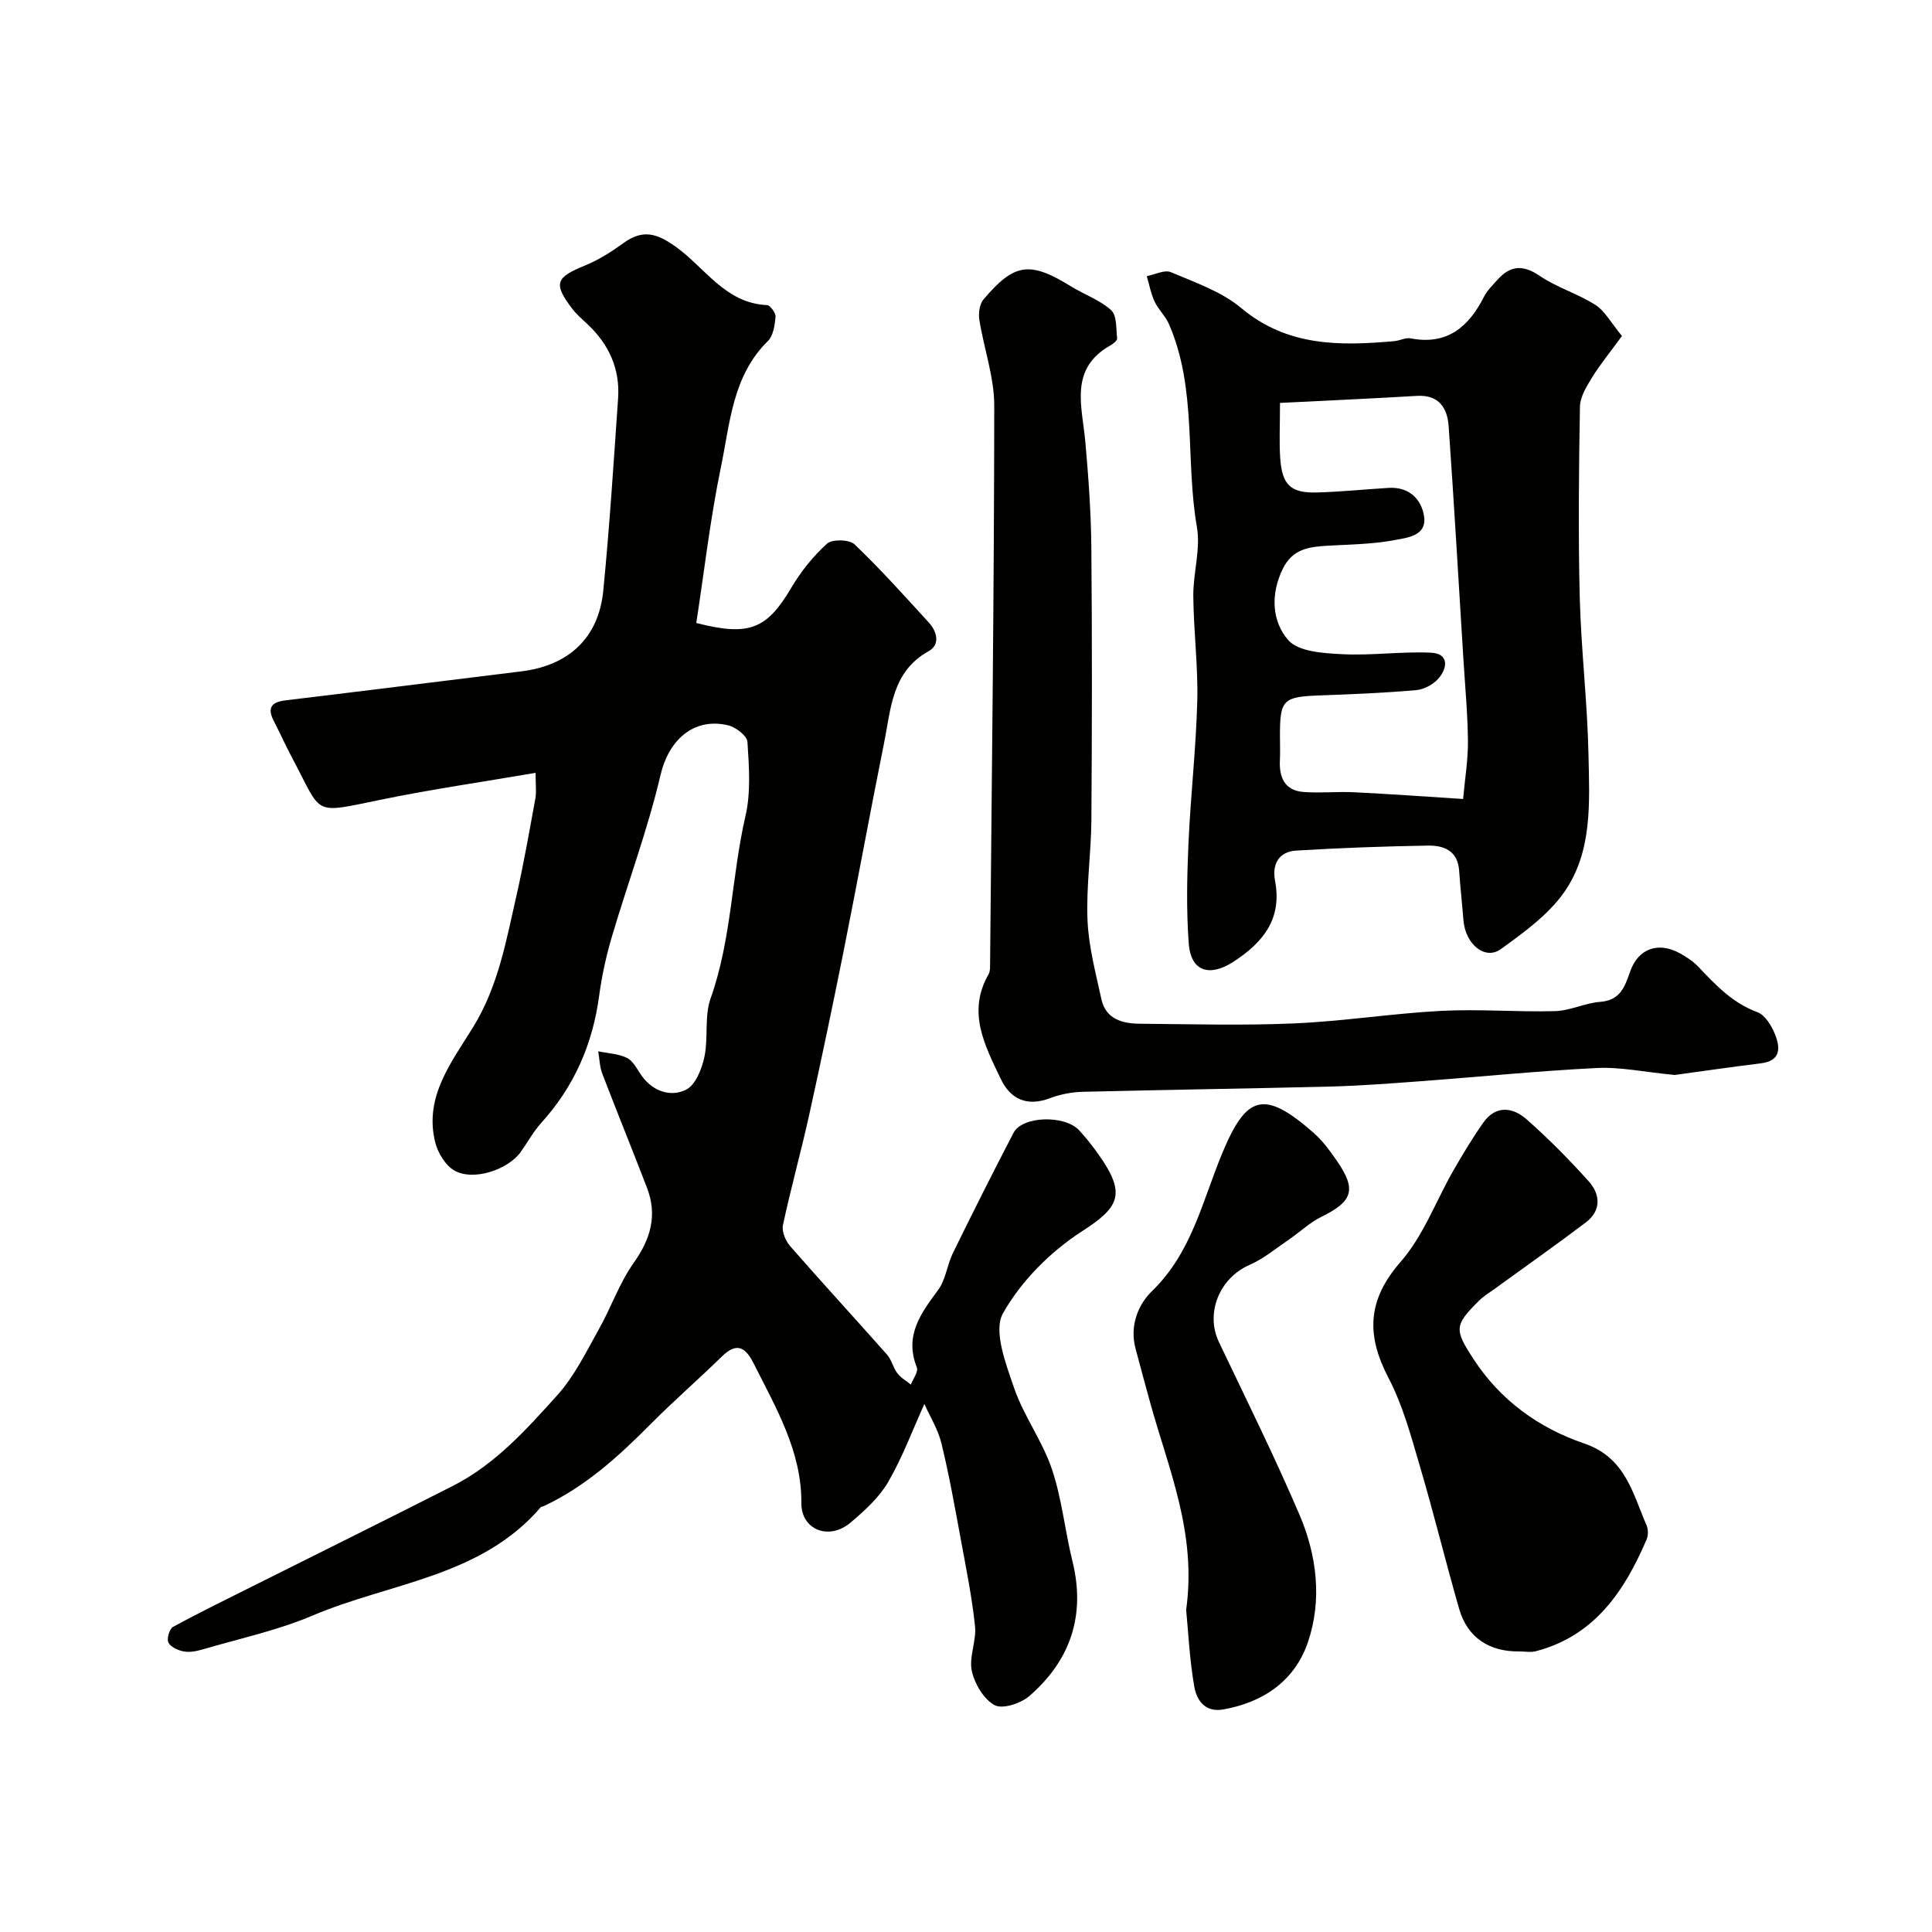 <svg enable-background="new 0 0 400 400" viewBox="0 0 400 400" xmlns="http://www.w3.org/2000/svg"><g fill="#010100"><path d="m110.89 160.01c-10.98 1.88-21.45 3.39-31.79 5.51-14.6 2.98-12.22 3.39-18.5-8.39-1.38-2.6-2.6-5.29-3.94-7.91-1.43-2.8-.34-3.89 2.53-4.23 16.25-1.95 32.49-4 48.74-5.99 9.81-1.2 16.01-6.92 16.97-16.69 1.3-13.25 2.15-26.55 3.07-39.84.42-6.11-1.91-11.21-6.37-15.38-1.09-1.02-2.26-2.02-3.15-3.2-3.93-5.2-3.41-6.45 2.67-8.92 2.82-1.15 5.47-2.84 7.95-4.64 3.96-2.87 6.84-2.1 10.83.75 6.04 4.31 10.27 11.72 18.91 12.09.66.03 1.83 1.65 1.76 2.44-.16 1.73-.47 3.9-1.59 5-7.33 7.21-7.83 16.97-9.71 26.05-2.22 10.7-3.46 21.61-5.11 32.32 11.02 2.85 14.64 1.22 19.68-7.31 1.98-3.35 4.52-6.52 7.39-9.11 1.07-.97 4.62-.88 5.69.14 5.38 5.13 10.36 10.7 15.39 16.2 1.72 1.88 2.36 4.58-.02 5.9-7.67 4.26-7.82 11.95-9.25 19.02-2.87 14.22-5.46 28.49-8.3 42.71-2.3 11.49-4.7 22.96-7.23 34.4-1.68 7.6-3.79 15.11-5.41 22.73-.28 1.31.55 3.27 1.51 4.36 6.6 7.55 13.39 14.93 20.04 22.44.95 1.07 1.25 2.69 2.13 3.84.72.95 1.86 1.59 2.81 2.37.45-1.2 1.58-2.68 1.23-3.56-2.61-6.57.8-11.17 4.41-16.04 1.58-2.13 1.85-5.18 3.06-7.64 4.09-8.35 8.27-16.67 12.56-24.91 1.81-3.47 10.59-3.73 13.58-.5 1.44 1.56 2.77 3.25 4 4.98 5.77 8.16 4.41 10.89-3.39 15.91-6.52 4.2-12.64 10.32-16.39 17.01-2.03 3.63.6 10.46 2.31 15.44 1.99 5.81 5.86 10.97 7.82 16.79 2.07 6.13 2.69 12.73 4.25 19.04 2.78 11.22-.38 20.56-8.93 27.97-1.76 1.52-5.55 2.76-7.18 1.87-2.25-1.22-4.14-4.42-4.72-7.08-.62-2.89.98-6.21.67-9.24-.62-5.97-1.82-11.89-2.91-17.8-1.24-6.71-2.43-13.43-4.04-20.06-.71-2.93-2.4-5.61-3.54-8.17-2.51 5.54-4.57 11.13-7.52 16.2-1.87 3.2-4.86 5.89-7.74 8.34-4.48 3.81-10.25 1.52-10.21-4.04.08-10.65-5.21-19.6-9.79-28.74-1.68-3.36-3.44-4.75-6.68-1.58-4.85 4.75-9.99 9.2-14.76 14.01-6.64 6.69-13.54 12.98-22.21 17-.15.07-.38.04-.47.14-12.4 14.51-31.22 15.65-47.28 22.47-7.29 3.1-15.18 4.78-22.82 7.03-1.24.36-2.65.63-3.87.4-1.17-.22-2.69-.9-3.16-1.83-.39-.77.2-2.84.94-3.24 5.65-3.08 11.44-5.9 17.2-8.78 13.61-6.82 27.26-13.55 40.82-20.46 8.72-4.44 15.19-11.68 21.58-18.77 3.52-3.91 5.92-8.89 8.54-13.55 2.55-4.52 4.25-9.58 7.22-13.77 3.53-4.97 4.98-9.88 2.78-15.6-3.03-7.89-6.23-15.72-9.25-23.61-.55-1.44-.58-3.09-.85-4.64 2.03.43 4.25.49 6.03 1.41 1.32.69 2.09 2.47 3.07 3.79 2.36 3.17 5.95 4.28 9.06 2.77 1.95-.95 3.29-4.27 3.82-6.76.85-3.98-.03-8.45 1.3-12.19 4.36-12.24 4.32-25.24 7.21-37.72 1.14-4.91.74-10.25.41-15.36-.08-1.27-2.44-3.07-4.02-3.44-7.23-1.69-12.31 3.2-13.96 10.24-2.65 11.32-6.76 22.29-10.07 33.47-1.19 4.03-2.1 8.18-2.66 12.34-1.34 10-5.18 18.76-11.97 26.26-1.63 1.8-2.81 3.99-4.22 5.98-2.63 3.72-9.79 6.13-13.73 3.92-1.88-1.05-3.46-3.66-4.01-5.85-2.38-9.51 3.48-16.73 7.91-23.97 5.18-8.48 6.79-17.86 8.92-27.18 1.52-6.67 2.68-13.42 3.92-20.15.22-1.22.03-2.53.03-5.21z"/><path d="m335.81 69.56c-2.49 3.42-4.51 5.88-6.17 8.56-1.14 1.86-2.49 4.02-2.53 6.06-.23 13.16-.37 26.33-.04 39.49.28 10.88 1.59 21.73 1.81 32.61.2 9.77.88 20.06-5.07 28.49-3.3 4.67-8.33 8.3-13.07 11.73-3.29 2.38-7.36-1.02-7.75-5.98-.27-3.42-.66-6.84-.89-10.26-.27-4.08-3.13-5.24-6.4-5.19-9.1.15-18.2.48-27.29 1.03-3.61.22-5.09 2.74-4.42 6.29 1.49 7.85-2.48 12.75-8.62 16.73-4.96 3.22-8.82 2.01-9.25-3.76-.51-6.82-.37-13.72-.07-20.56.43-9.88 1.57-19.72 1.83-29.6.19-7.25-.76-14.53-.82-21.8-.04-4.76 1.54-9.69.75-14.26-2.44-13.97.07-28.62-5.8-42.06-.73-1.67-2.2-3-2.97-4.66-.77-1.64-1.09-3.49-1.61-5.25 1.68-.32 3.68-1.38 4.99-.82 5.01 2.14 10.47 4 14.54 7.41 9.57 8.02 20.45 7.87 31.72 6.87 1.13-.1 2.31-.78 3.35-.58 7.6 1.47 12.04-2.36 15.23-8.64.66-1.29 1.77-2.37 2.76-3.47 2.65-2.97 5.27-3.21 8.77-.82 3.55 2.42 7.88 3.68 11.51 6 1.97 1.25 3.2 3.65 5.51 6.44zm-70.8 13.86c0 4.73-.18 8.06.04 11.37.38 5.64 2.17 7.33 7.67 7.17 4.94-.14 9.86-.65 14.79-.95 4.17-.25 6.75 2.27 7.32 5.84.66 4.1-3.5 4.48-6.1 4.97-4.5.85-9.15.9-13.74 1.16-3.87.22-7.36.6-9.41 4.8-2.58 5.3-2.23 10.88 1.13 14.74 2.1 2.42 7.28 2.72 11.13 2.92 6.12.32 12.3-.59 18.42-.31 3.73.18 3.47 3.1 1.6 5.3-1.06 1.25-2.99 2.3-4.62 2.45-6.56.58-13.15.85-19.74 1.09-7.89.28-8.5.82-8.5 8.4 0 1.67.07 3.34-.01 5-.18 3.58.98 6.3 4.89 6.6 3.49.27 7.03-.12 10.53.06 7.32.36 14.64.89 22.51 1.39.38-4.25 1.04-8.12 1-12-.05-5.6-.58-11.2-.93-16.8-1-16.12-1.93-32.24-3.06-48.35-.26-3.75-1.97-6.57-6.55-6.31-9.31.56-18.65.97-28.37 1.46z"/><path d="m346.72 222.56c-6.27-.6-11.22-1.68-16.11-1.44-12.15.6-24.27 1.83-36.41 2.73-6.26.46-12.52.95-18.79 1.11-17.12.43-34.25.66-51.37 1.09-2.25.06-4.59.54-6.69 1.33-4.74 1.79-8.16.18-10.16-4.02-3.26-6.85-7.02-13.78-2.53-21.63.38-.66.32-1.62.33-2.44.35-38.43.83-76.86.86-115.3 0-5.93-2.15-11.85-3.09-17.8-.21-1.34.04-3.22.86-4.19 6.41-7.58 9.6-7.96 18.13-2.7 2.75 1.7 5.98 2.8 8.3 4.92 1.21 1.11 1.02 3.83 1.24 5.85.05.42-.78 1.09-1.33 1.4-8.71 4.88-5.9 12.67-5.25 20.04.64 7.24 1.17 14.5 1.24 21.76.17 18.83.14 37.66.01 56.5-.05 6.94-1.1 13.89-.8 20.8.24 5.46 1.7 10.9 2.87 16.29.9 4.13 4.31 5.06 7.91 5.09 10.7.09 21.41.4 32.08-.07 10.14-.44 20.23-2.06 30.37-2.59 7.84-.41 15.74.27 23.6.05 3.1-.09 6.15-1.67 9.27-1.91 4.18-.32 5.1-3.03 6.25-6.3 1.69-4.8 5.85-6.18 10.24-3.79 1.42.77 2.84 1.72 3.94 2.89 3.57 3.76 7.05 7.45 12.16 9.33 1.57.58 2.9 2.76 3.61 4.5 1.15 2.81 1.35 5.59-2.97 6.1-6.35.78-12.66 1.71-17.77 2.4z"/><path d="m314.59 341.91c-6.28.1-10.78-2.9-12.48-8.78-2.83-9.84-5.25-19.79-8.15-29.61-1.82-6.18-3.52-12.56-6.48-18.22-4.65-8.9-4.41-16.15 2.52-24.07 4.71-5.39 7.3-12.61 10.94-18.95 1.93-3.35 3.93-6.68 6.15-9.84 2.6-3.69 6.13-3.22 8.99-.68 4.54 4 8.82 8.33 12.86 12.84 2.41 2.69 2.62 6.04-.6 8.48-6.25 4.73-12.66 9.24-19 13.84-1.05.76-2.19 1.45-3.11 2.36-5.17 5.11-5.12 5.99-1.21 12.02 5.59 8.62 13.57 14.35 22.98 17.56 8.55 2.92 10.01 10.3 12.92 16.98.36.84.34 2.11-.03 2.95-4.59 10.67-10.74 19.86-22.84 23.06-1.07.31-2.3.06-3.46.06z"/><path d="m245.58 333.3c2.23-15.96-3.69-29.23-7.45-42.91-1.03-3.77-2.08-7.53-3.06-11.31-1.19-4.6.55-8.98 3.46-11.8 8.2-7.93 10.4-18.58 14.49-28.44 5-12.06 8.61-13.41 19.01-4.24 1.82 1.61 3.31 3.65 4.71 5.67 4.18 6.02 3.37 8.46-3.18 11.67-2.45 1.2-4.49 3.2-6.78 4.75-2.65 1.81-5.19 3.94-8.09 5.2-6.2 2.71-9.18 9.96-6.33 15.96 5.66 11.88 11.52 23.68 16.69 35.77 3.61 8.44 4.72 17.68 1.72 26.44-2.71 7.91-9.19 12.41-17.56 13.87-3.75.65-5.45-1.98-5.93-4.64-1-5.65-1.25-11.43-1.7-15.99z"/></g></svg>